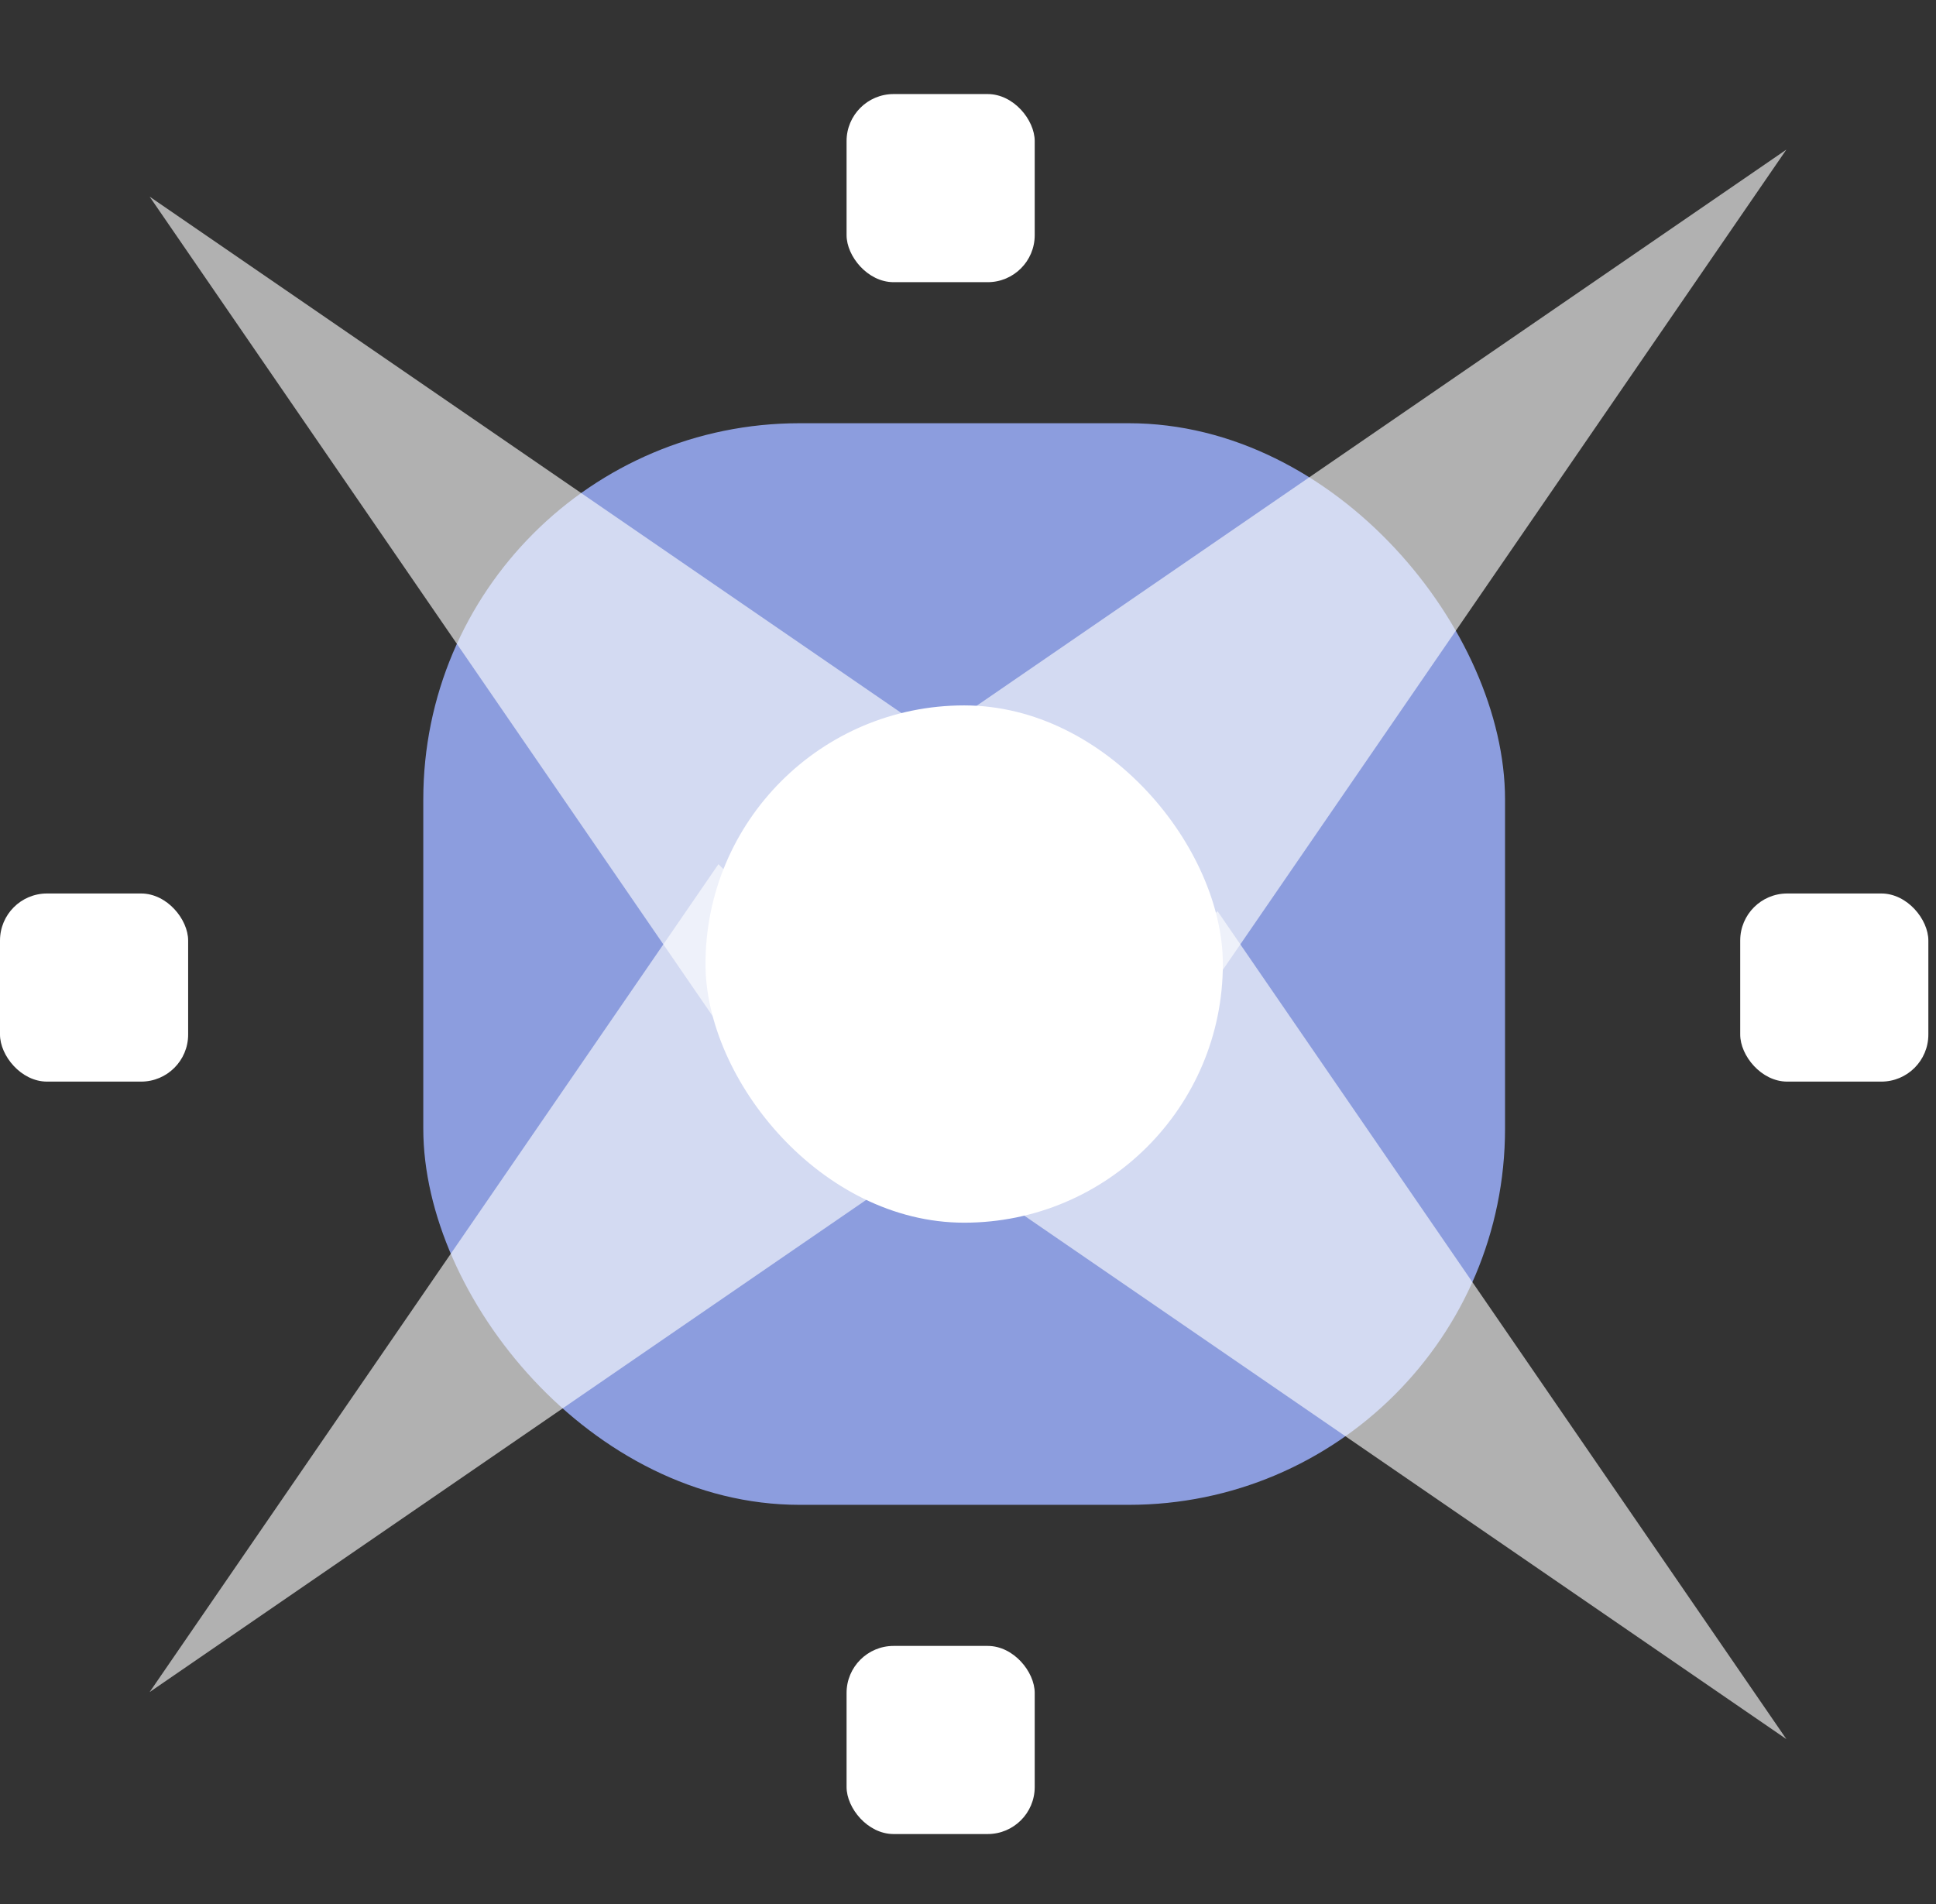 <svg width="61" height="60" viewBox="0 0 61 60" fill="none" xmlns="http://www.w3.org/2000/svg">
<rect x="0" y="0" width="61" height="60" fill="#333333" stroke="none"/>
<rect x="13.337" y="13.337" width="34.084" height="34.084" rx="11.855" fill="#8C9DDE"/>
<rect x="22.229" y="22.229" width="16.301" height="16.301" rx="8.151" fill="white"/>
<path d="M4.715 6.197L30.804 24.119L22.637 32.286L4.715 6.197Z" fill="white" fill-opacity="0.62"/>
<path d="M56.285 4.715L38.363 30.804L30.195 22.637L56.285 4.715Z" fill="white" fill-opacity="0.62"/>
<path d="M4.715 53.321L30.804 35.399L22.637 27.232L4.715 53.321Z" fill="white" fill-opacity="0.62"/>
<path d="M56.285 54.803L38.363 28.714L30.195 36.881L56.285 54.803Z" fill="white" fill-opacity="0.62"/>
<rect y="28.156" width="5.928" height="5.928" rx="1.482" fill="white"/>
<rect x="54.831" y="28.156" width="5.928" height="5.928" rx="1.482" fill="white"/>
<rect x="26.674" y="51.867" width="5.928" height="5.928" rx="1.482" fill="white"/>
<rect x="26.674" y="2.964" width="5.928" height="5.928" rx="1.482" fill="white"/>
</svg>

